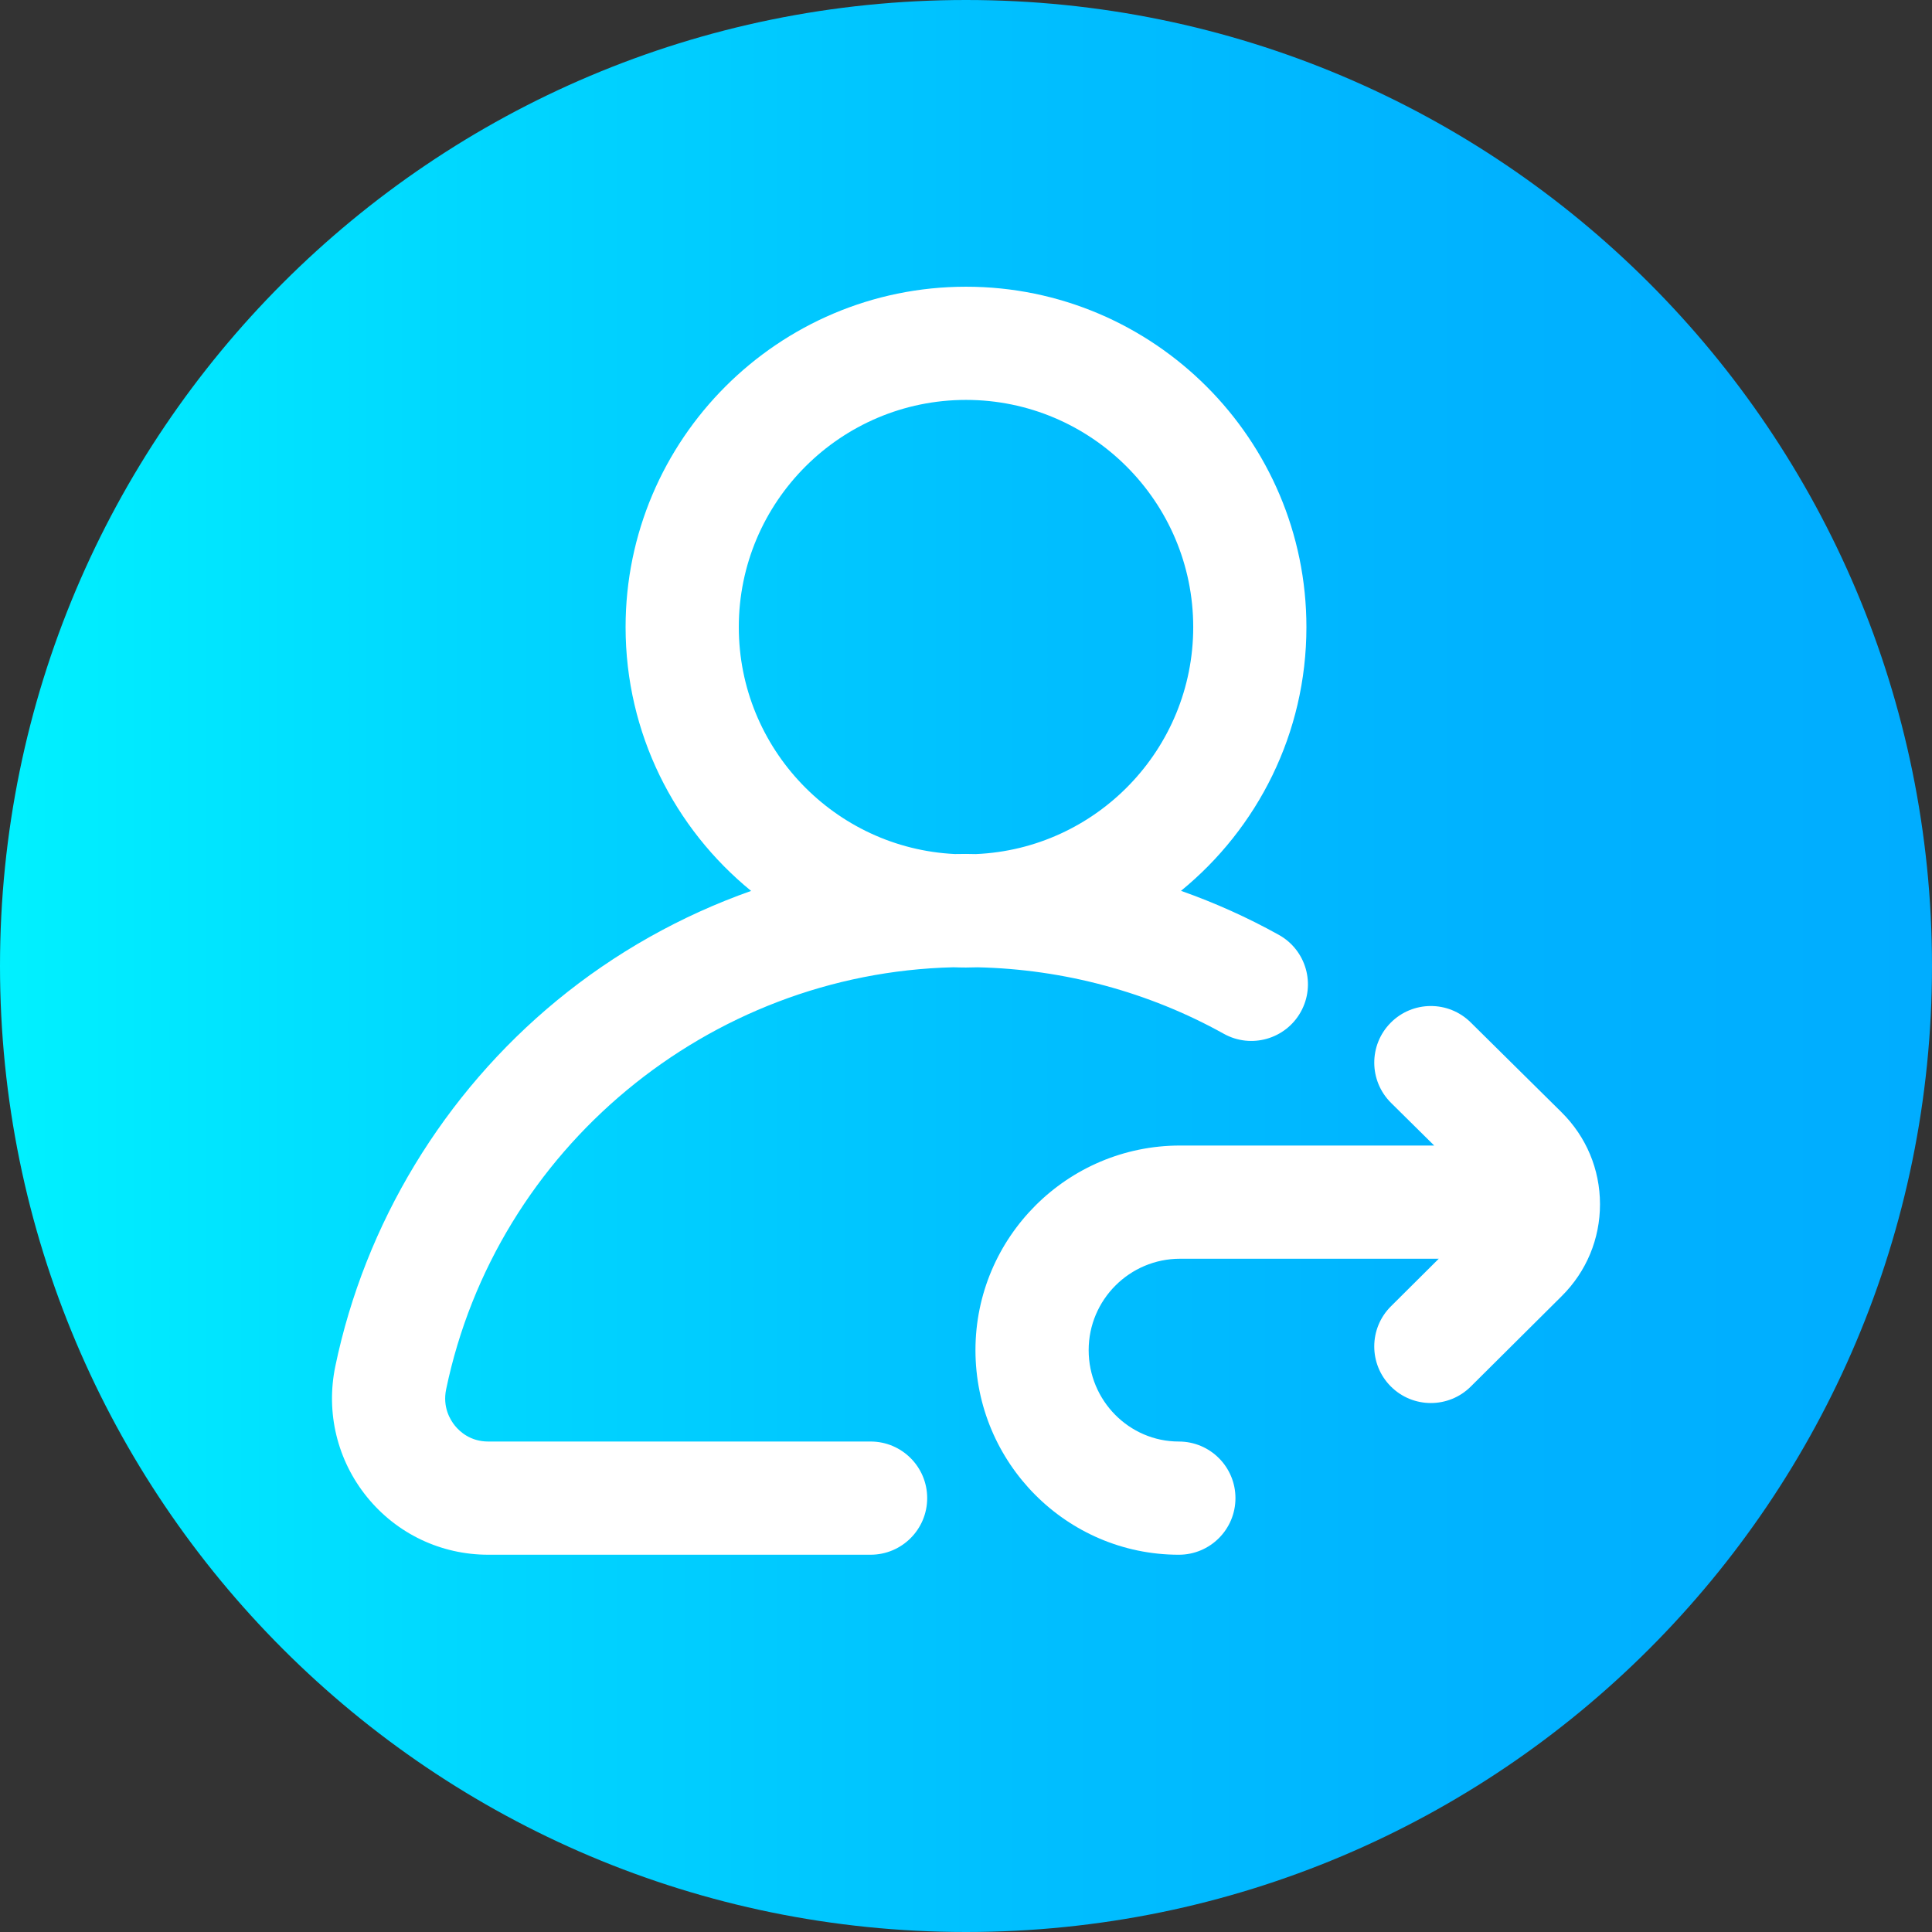 <svg height="512pt" viewBox="0 0 512 512" width="512pt" xmlns="http://www.w3.org/2000/svg" xmlns:xlink="http://www.w3.org/1999/xlink"><rect x="0" y="0" width="512" height="512" fill="#333333" stroke="none"/><linearGradient id="a" gradientUnits="userSpaceOnUse" x1="0" x2="512" y1="256" y2="256"><stop offset="0" stop-color="#00f1ff"/><stop offset=".231" stop-color="#00d8ff"/><stop offset=".514" stop-color="#00c0ff"/><stop offset=".777" stop-color="#00b2ff"/><stop offset="1" stop-color="#00adff"/></linearGradient><path d="m512 256c0 141.387-114.613 256-256 256s-256-114.613-256-256 114.613-256 256-256 256 114.613 256 256zm0 0" fill="url(#a)"/><g fill="#fff"><path d="m252.703 256.34c1.098.039 2.195.066 3.297.066 1.031 0 2.059-.023 3.082-.059 22.871.504 45.367 6.559 65.238 17.617 7.242 4.031 16.375 1.426 20.402-5.812 4.031-7.238 1.426-16.371-5.812-20.398-8.305-4.625-16.988-8.512-25.934-11.672 20.273-16.555 33.238-41.734 33.238-69.887 0-49.742-40.469-90.211-90.211-90.211-49.746 0-90.215 40.469-90.215 90.211 0 28.164 12.977 53.352 33.262 69.906-18.594 6.578-36.047 16.355-51.434 29.012-30.008 24.684-50.875 59.113-58.75 96.949-2.562 12.312.508 24.965 8.43 34.703 7.883 9.695 19.57 15.254 32.07 15.254h101.348c8.285 0 15-6.715 15-15 0-8.285-6.715-15-15-15h-101.348c-4.695 0-7.527-2.621-8.797-4.184-1.293-1.59-3.312-4.953-2.336-9.66 13.273-63.75 69.523-110.309 134.469-111.836zm-56.914-90.145c0-33.203 27.012-60.215 60.211-60.215 33.203 0 60.215 27.012 60.215 60.215 0 32.328-25.613 58.777-57.613 60.145-.867-.012-1.734-.043-2.602-.043-.988 0-1.973.016-2.961.031-31.828-1.547-57.25-27.926-57.25-60.133zm0 0"/><path d="m413.82 294.754-24.082-23.812c-5.891-5.828-15.387-5.773-21.211.117-5.824 5.891-5.77 15.387.117 21.215l11.434 11.305h-67.352c-29.898 0-54.219 24.324-54.219 54.223 0 29.895 24.18 54.219 53.902 54.219 8.285 0 15-6.715 15-15 0-8.285-6.715-15-15-15-13.18 0-23.902-10.867-23.902-24.219 0-13.355 10.863-24.223 24.219-24.223h68.562l-12.672 12.605c-5.875 5.84-5.902 15.336-.059 21.211 2.93 2.949 6.781 4.422 10.633 4.422 3.828 0 7.652-1.453 10.578-4.363l24.121-23.984c6.543-6.508 10.141-15.16 10.129-24.367-.012-9.211-3.633-17.855-10.199-24.348zm0 0"/></g></svg>